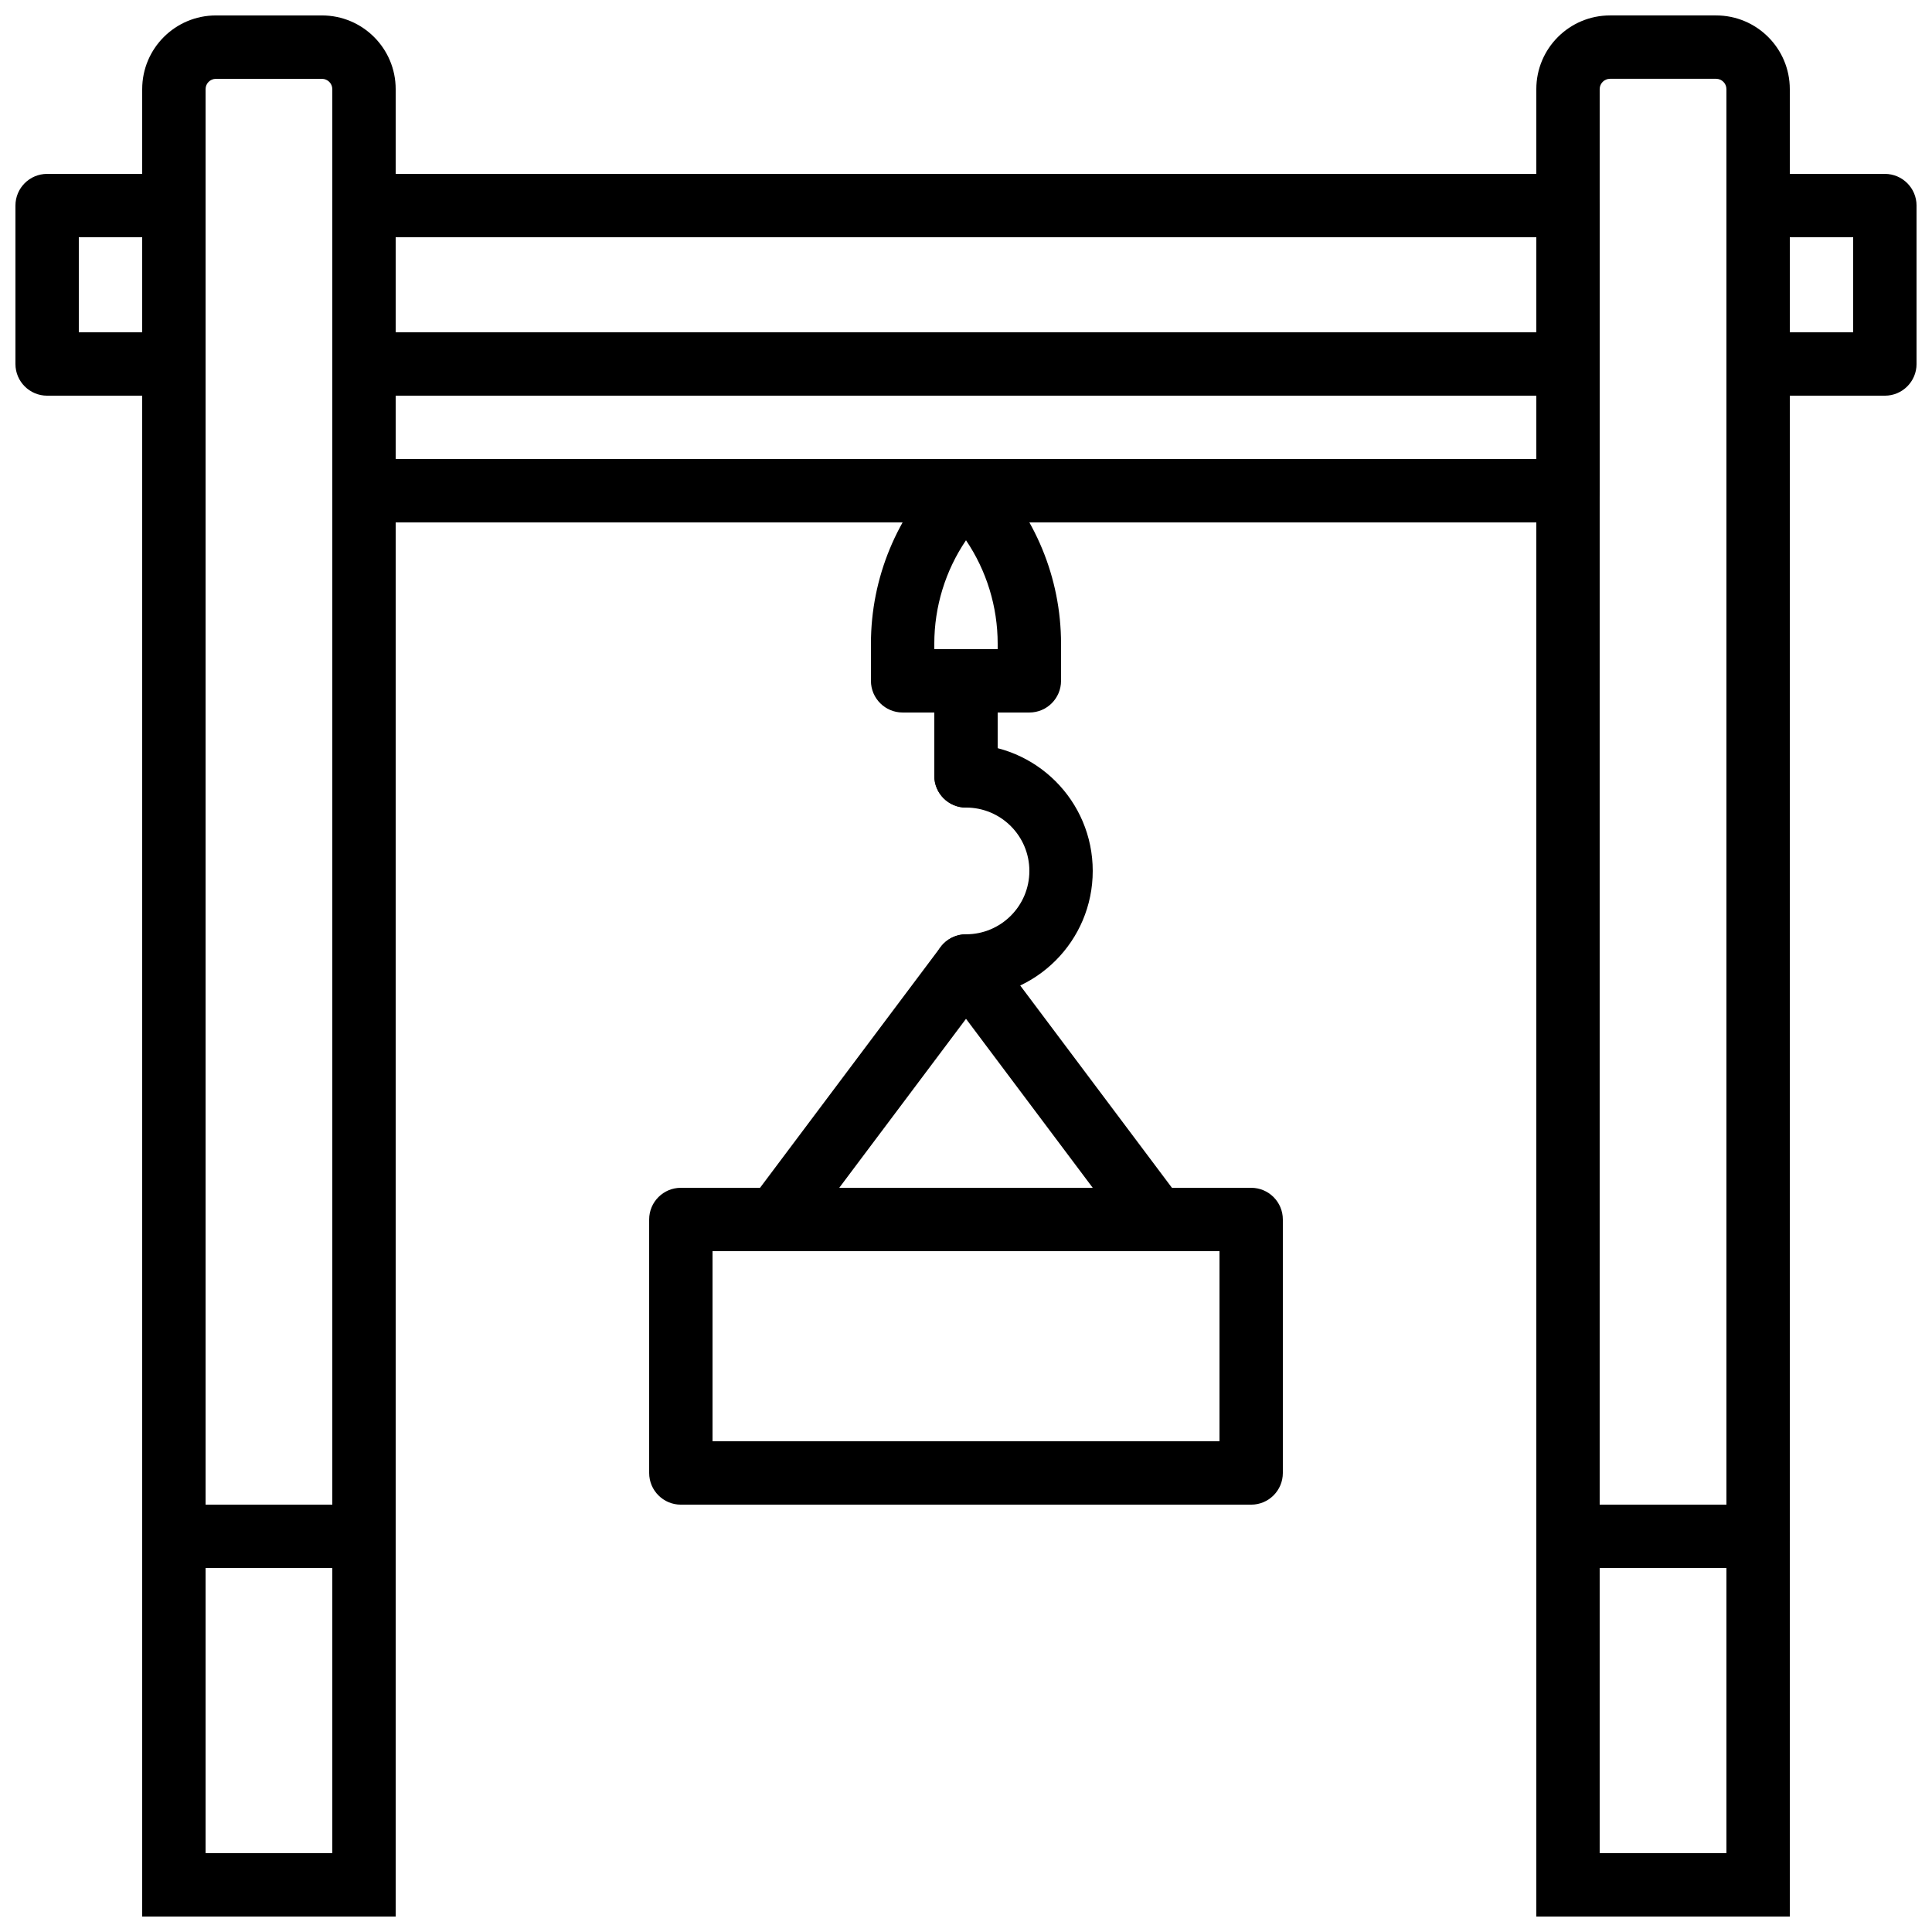 <?xml version="1.0" encoding="UTF-8"?>
<!-- Uploaded to: SVG Repo, www.svgrepo.com, Generator: SVG Repo Mixer Tools -->
<svg width="800px" height="800px" version="1.1" viewBox="144 144 512 512" xmlns="http://www.w3.org/2000/svg">
 <defs>
  <clipPath id="d">
   <path d="m181 148.09h68v503.81h-68z"/>
  </clipPath>
  <clipPath id="c">
   <path d="m551 148.09h68v503.81h-68z"/>
  </clipPath>
  <clipPath id="b">
   <path d="m601 190h50.902v59h-50.902z"/>
  </clipPath>
  <clipPath id="a">
   <path d="m148.09 190h50.906v59h-50.906z"/>
  </clipPath>
 </defs>
 <path d="m391.6 316.03v-1.445c0-9.844 2.961-19.375 8.398-27.41 5.434 8.035 8.395 17.566 8.395 27.41v1.445zm25.191 16.793c4.637 0 8.395-3.758 8.395-8.398v-9.84c0-17.434-6.922-34.148-19.25-46.477-3.281-3.281-8.598-3.281-11.875 0-12.332 12.328-19.254 29.043-19.254 46.477v9.84c0 4.641 3.758 8.398 8.395 8.398z" fill-rule="evenodd"/>
 <path d="m391.6 324.43v25.191c0 4.637 3.758 8.398 8.398 8.398 4.637 0 8.395-3.762 8.395-8.398v-25.191c0-4.637-3.758-8.395-8.395-8.395-4.641 0-8.398 3.758-8.398 8.395z" fill-rule="evenodd"/>
 <path d="m400 408.39c18.551 0 33.586-15.035 33.586-33.586 0-18.551-15.035-33.586-33.586-33.586-4.641 0-8.398 3.758-8.398 8.395 0 4.637 3.758 8.398 8.398 8.398 9.273 0 16.793 7.516 16.793 16.793s-7.519 16.793-16.793 16.793c-4.641 0-8.398 3.758-8.398 8.398 0 4.637 3.758 8.395 8.398 8.395z" fill-rule="evenodd"/>
 <path d="m324.43 542.75h151.14c4.637 0 8.395-3.762 8.395-8.398v-67.176c0-4.637-3.758-8.395-8.395-8.395h-151.14c-4.637 0-8.395 3.758-8.395 8.395v67.176c0 4.637 3.758 8.398 8.395 8.398zm8.398-67.176h134.35v50.379h-134.35z" fill-rule="evenodd"/>
 <path d="m366.41 458.78 33.59-44.785 33.586 44.785zm83.969 16.793c6.922 0 10.871-7.898 6.719-13.434l-50.383-67.176c-3.359-4.481-10.074-4.481-13.434 0l-50.383 67.176c-4.148 5.535-0.199 13.434 6.719 13.434z" fill-rule="evenodd"/>
 <g clip-path="url(#d)">
  <path d="m198.48 635.11v-467.48c0-1.508 1.227-2.738 2.734-2.738h28.113c1.508 0 2.738 1.23 2.738 2.738v467.48zm-16.797 16.793h67.176v-484.28c0-10.785-8.746-19.531-19.531-19.531h-28.113c-10.781 0-19.531 8.746-19.531 19.531z" fill-rule="evenodd"/>
 </g>
 <g clip-path="url(#c)">
  <path d="m551.14 651.9h67.176v-484.28c0-10.785-8.746-19.531-19.531-19.531h-28.113c-10.785 0-19.531 8.746-19.531 19.531zm16.793-484.28c0-1.508 1.23-2.738 2.738-2.738h28.113c1.508 0 2.738 1.23 2.738 2.738v467.48h-33.59z" fill-rule="evenodd"/>
 </g>
 <path d="m559.54 190.08h-319.08c-4.637 0-8.395 3.758-8.395 8.398v41.98c0 4.641 3.758 8.398 8.395 8.398h319.08c4.637 0 8.395-3.758 8.395-8.398v-41.98c0-4.641-3.758-8.398-8.395-8.398zm-8.398 41.984h-302.29v-25.191h302.29z" fill-rule="evenodd"/>
 <g clip-path="url(#b)">
  <path d="m609.92 248.86h33.59c4.637 0 8.395-3.758 8.395-8.398v-41.98c0-4.641-3.758-8.398-8.395-8.398h-33.59c-4.637 0-8.395 3.758-8.395 8.398v41.98c0 4.641 3.758 8.398 8.395 8.398zm8.398-41.984h16.793v25.191h-16.793z" fill-rule="evenodd"/>
 </g>
 <g clip-path="url(#a)">
  <path d="m156.49 248.86h33.586c4.637 0 8.398-3.758 8.398-8.398v-41.98c0-4.641-3.762-8.398-8.398-8.398h-33.586c-4.641 0-8.398 3.758-8.398 8.398v41.98c0 4.641 3.758 8.398 8.398 8.398zm8.395-41.984h16.793v25.191h-16.793z" fill-rule="evenodd"/>
 </g>
 <path d="m190.08 559.54h50.379c4.641 0 8.398-3.762 8.398-8.398s-3.758-8.395-8.398-8.395h-50.379c-4.637 0-8.398 3.758-8.398 8.395s3.762 8.398 8.398 8.398z" fill-rule="evenodd"/>
 <path d="m559.54 559.54h50.379c4.637 0 8.398-3.762 8.398-8.398s-3.762-8.395-8.398-8.395h-50.379c-4.637 0-8.398 3.758-8.398 8.395s3.762 8.398 8.398 8.398z" fill-rule="evenodd"/>
 <path d="m240.46 282.44h319.08c4.637 0 8.395-3.758 8.395-8.395v-33.59c0-4.637-3.758-8.395-8.395-8.395h-319.08c-4.637 0-8.395 3.758-8.395 8.395v33.59c0 4.637 3.758 8.395 8.395 8.395zm8.398-33.586h302.29v16.793h-302.29z" fill-rule="evenodd"/>
</svg>